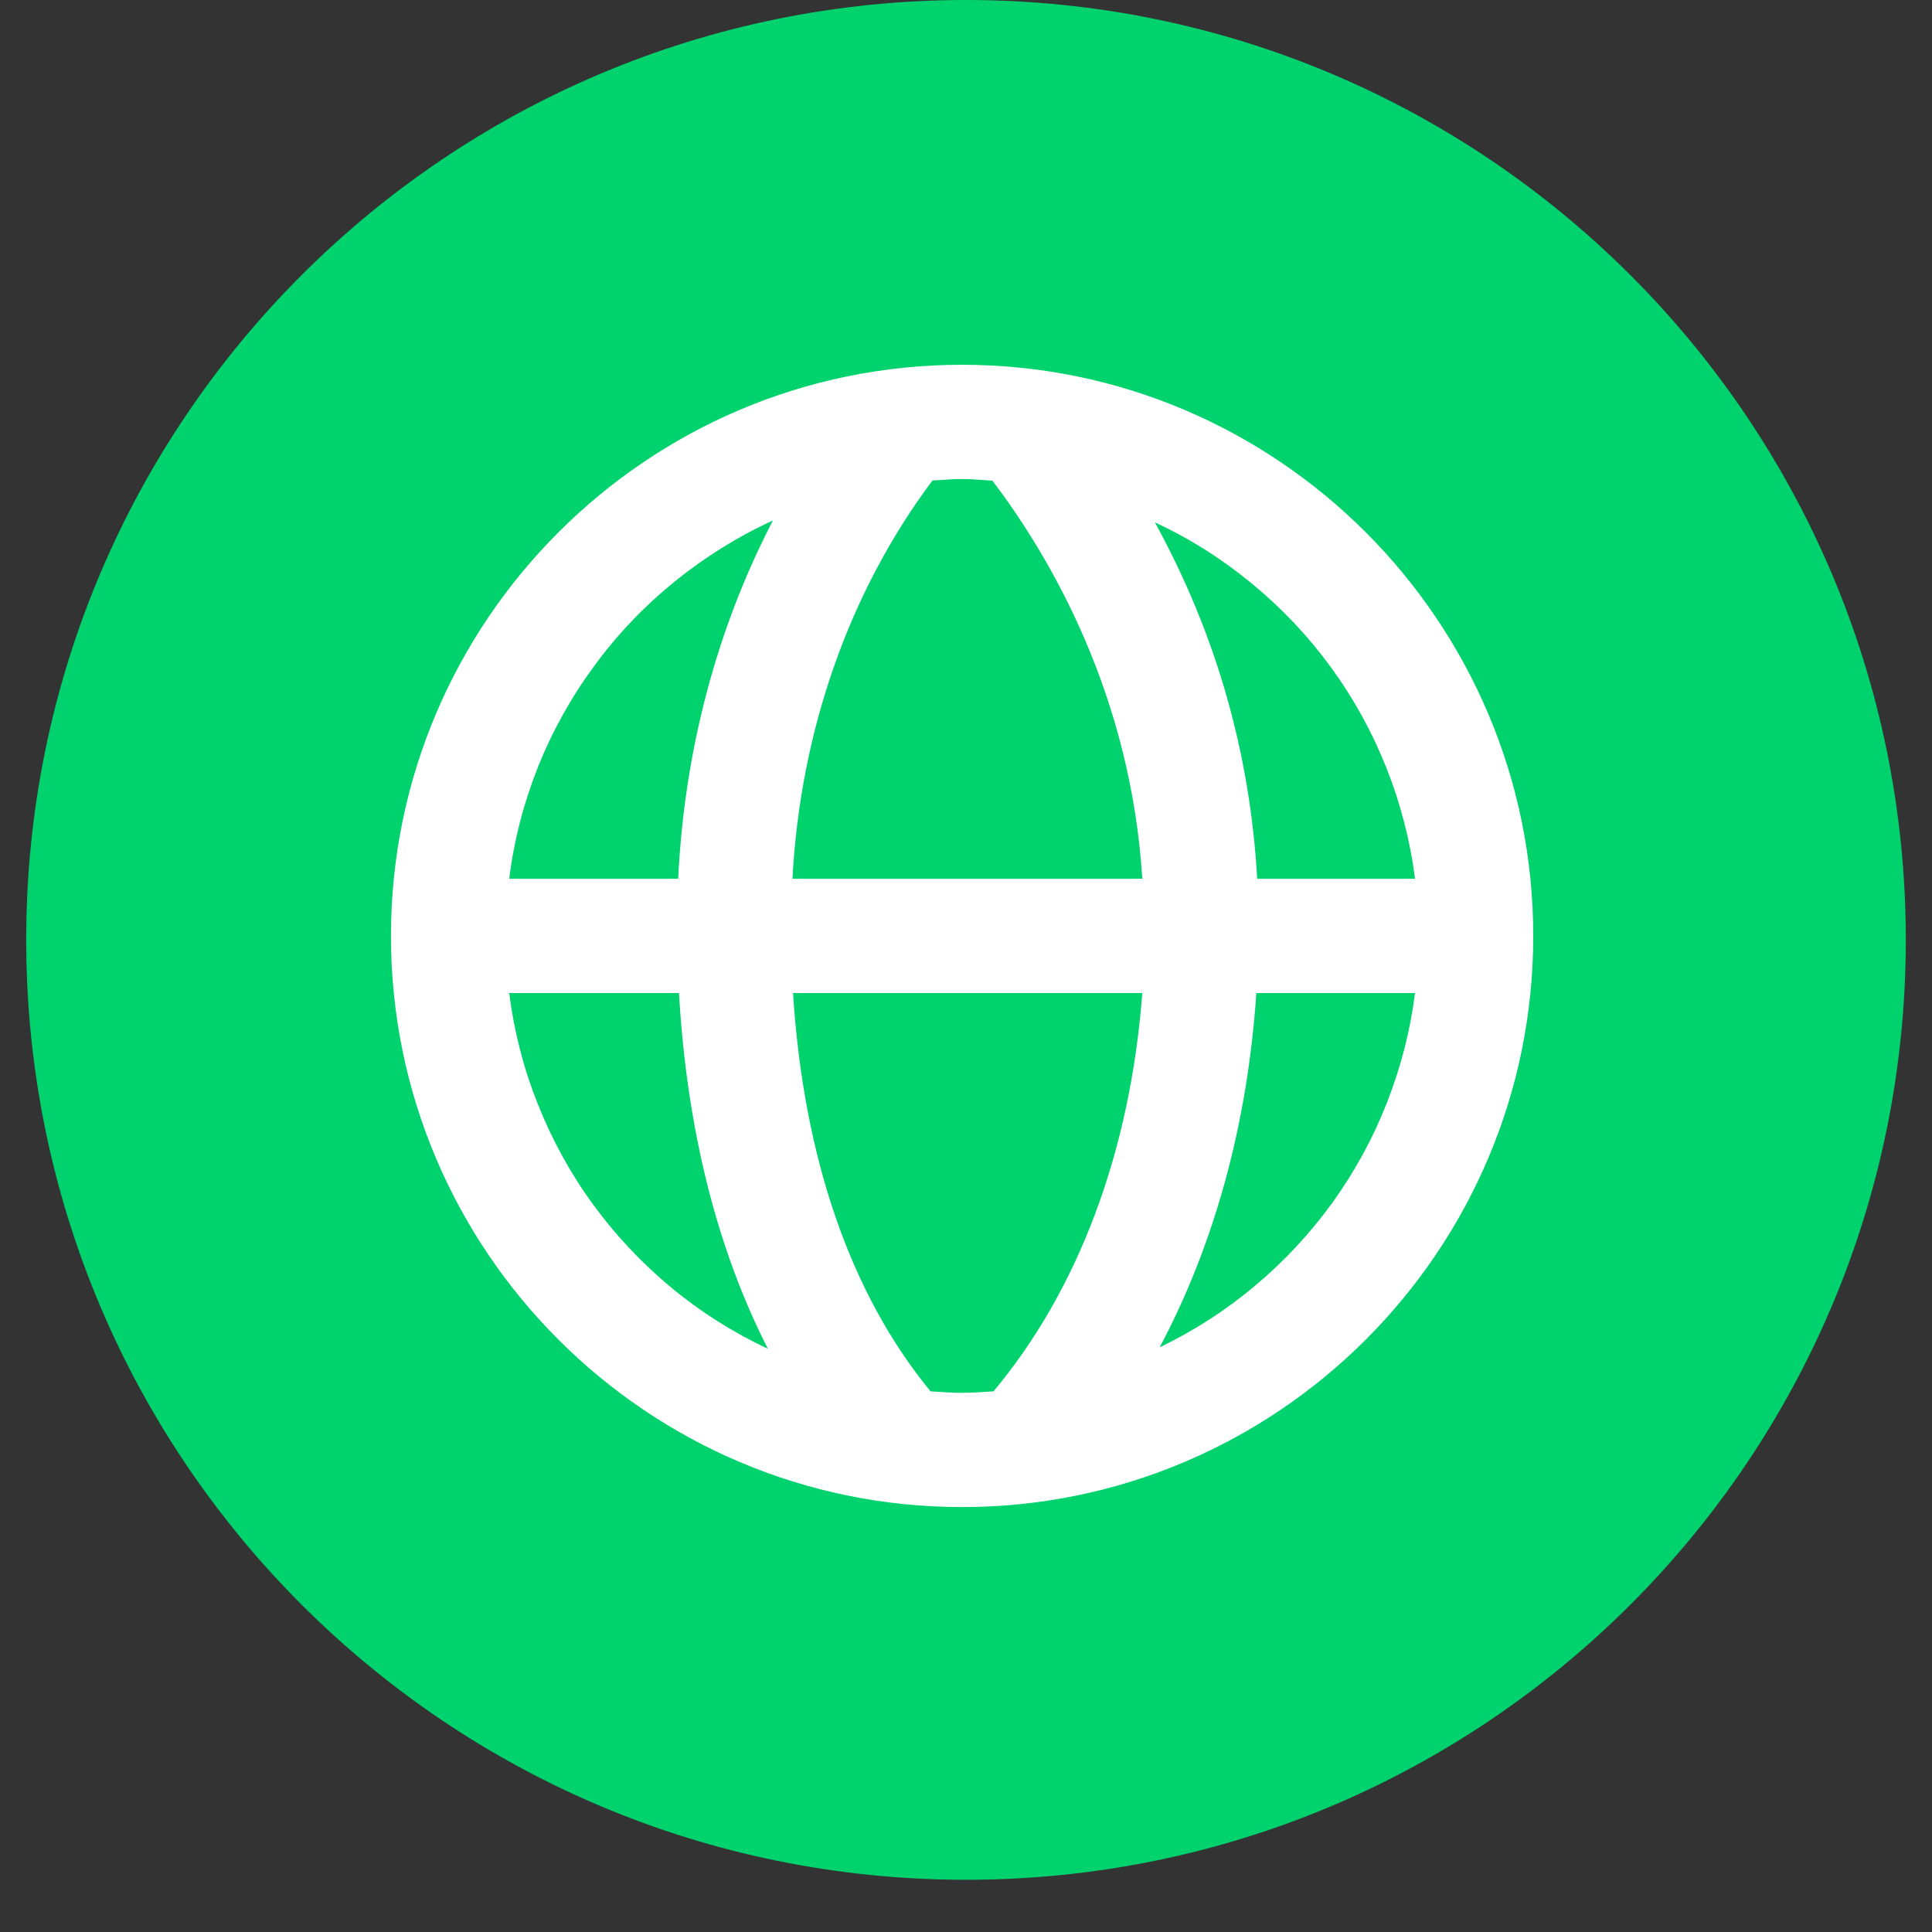 <svg xmlns="http://www.w3.org/2000/svg" xmlns:xlink="http://www.w3.org/1999/xlink" width="48" zoomAndPan="magnify" viewBox="0 0 36 36" height="48" preserveAspectRatio="xMidYMid meet" version="1.2"><rect x="0" y="0" width="36" height="36" fill="#333333" stroke="none"/><defs><clipPath id="ed73abe1e3"><path d="M 0.488 0 L 35.512 0 L 35.512 35.027 L 0.488 35.027 Z M 0.488 0 "/></clipPath><clipPath id="9ea5cfab0c"><path d="M 18 0 C 8.328 0 0.488 7.84 0.488 17.512 C 0.488 27.188 8.328 35.027 18 35.027 C 27.672 35.027 35.512 27.188 35.512 17.512 C 35.512 7.84 27.672 0 18 0 Z M 18 0 "/></clipPath></defs><g id="fb45ef5062"><g clip-rule="nonzero" clip-path="url(#ed73abe1e3)"><g clip-rule="nonzero" clip-path="url(#9ea5cfab0c)"><path style=" stroke:none;fill-rule:nonzero;fill:#00d26d;fill-opacity:1;" d="M 0.488 0 L 35.512 0 L 35.512 35.027 L 0.488 35.027 Z M 0.488 0 "/></g></g><path style=" stroke:none;fill-rule:nonzero;fill:#ffffff;fill-opacity:1;" d="M 17.926 6.797 C 12.059 6.797 7.285 11.574 7.285 17.441 C 7.285 23.309 12.059 28.082 17.926 28.082 C 23.797 28.082 28.57 23.309 28.57 17.441 C 28.57 11.574 23.797 6.797 17.926 6.797 M 26.367 16.375 L 23.426 16.375 C 23.293 14.02 22.656 11.805 21.52 9.734 C 22.172 10.035 22.773 10.418 23.328 10.875 C 23.883 11.332 24.375 11.852 24.797 12.43 C 25.223 13.012 25.566 13.637 25.832 14.305 C 26.098 14.973 26.277 15.664 26.367 16.375 M 18.492 8.957 C 19.594 10.406 21.074 12.977 21.285 16.375 L 14.766 16.375 C 14.914 13.613 15.824 11.027 17.375 8.953 C 17.559 8.945 17.742 8.926 17.926 8.926 C 18.117 8.926 18.305 8.945 18.492 8.957 M 14.402 9.699 C 13.355 11.715 12.75 13.996 12.637 16.375 L 9.488 16.375 C 9.578 15.656 9.758 14.961 10.027 14.285 C 10.297 13.613 10.648 12.984 11.078 12.402 C 11.508 11.816 12.004 11.297 12.566 10.84 C 13.133 10.383 13.742 10 14.402 9.699 M 9.488 18.504 L 12.652 18.504 C 12.797 21.035 13.359 23.27 14.309 25.133 C 13.66 24.828 13.059 24.449 12.508 23.992 C 11.957 23.535 11.469 23.016 11.047 22.438 C 10.625 21.859 10.285 21.234 10.02 20.57 C 9.754 19.902 9.578 19.215 9.488 18.504 M 17.34 25.926 C 15.852 24.117 14.973 21.586 14.777 18.504 L 21.285 18.504 C 21.062 21.457 20.094 24.035 18.512 25.926 C 18.32 25.938 18.125 25.953 17.926 25.953 C 17.73 25.953 17.535 25.938 17.34 25.926 M 21.609 25.105 C 22.625 23.195 23.246 20.953 23.41 18.504 L 26.367 18.504 C 26.277 19.211 26.102 19.891 25.84 20.555 C 25.582 21.215 25.242 21.832 24.828 22.41 C 24.41 22.984 23.934 23.5 23.387 23.957 C 22.844 24.414 22.25 24.797 21.609 25.105 "/></g></svg>
